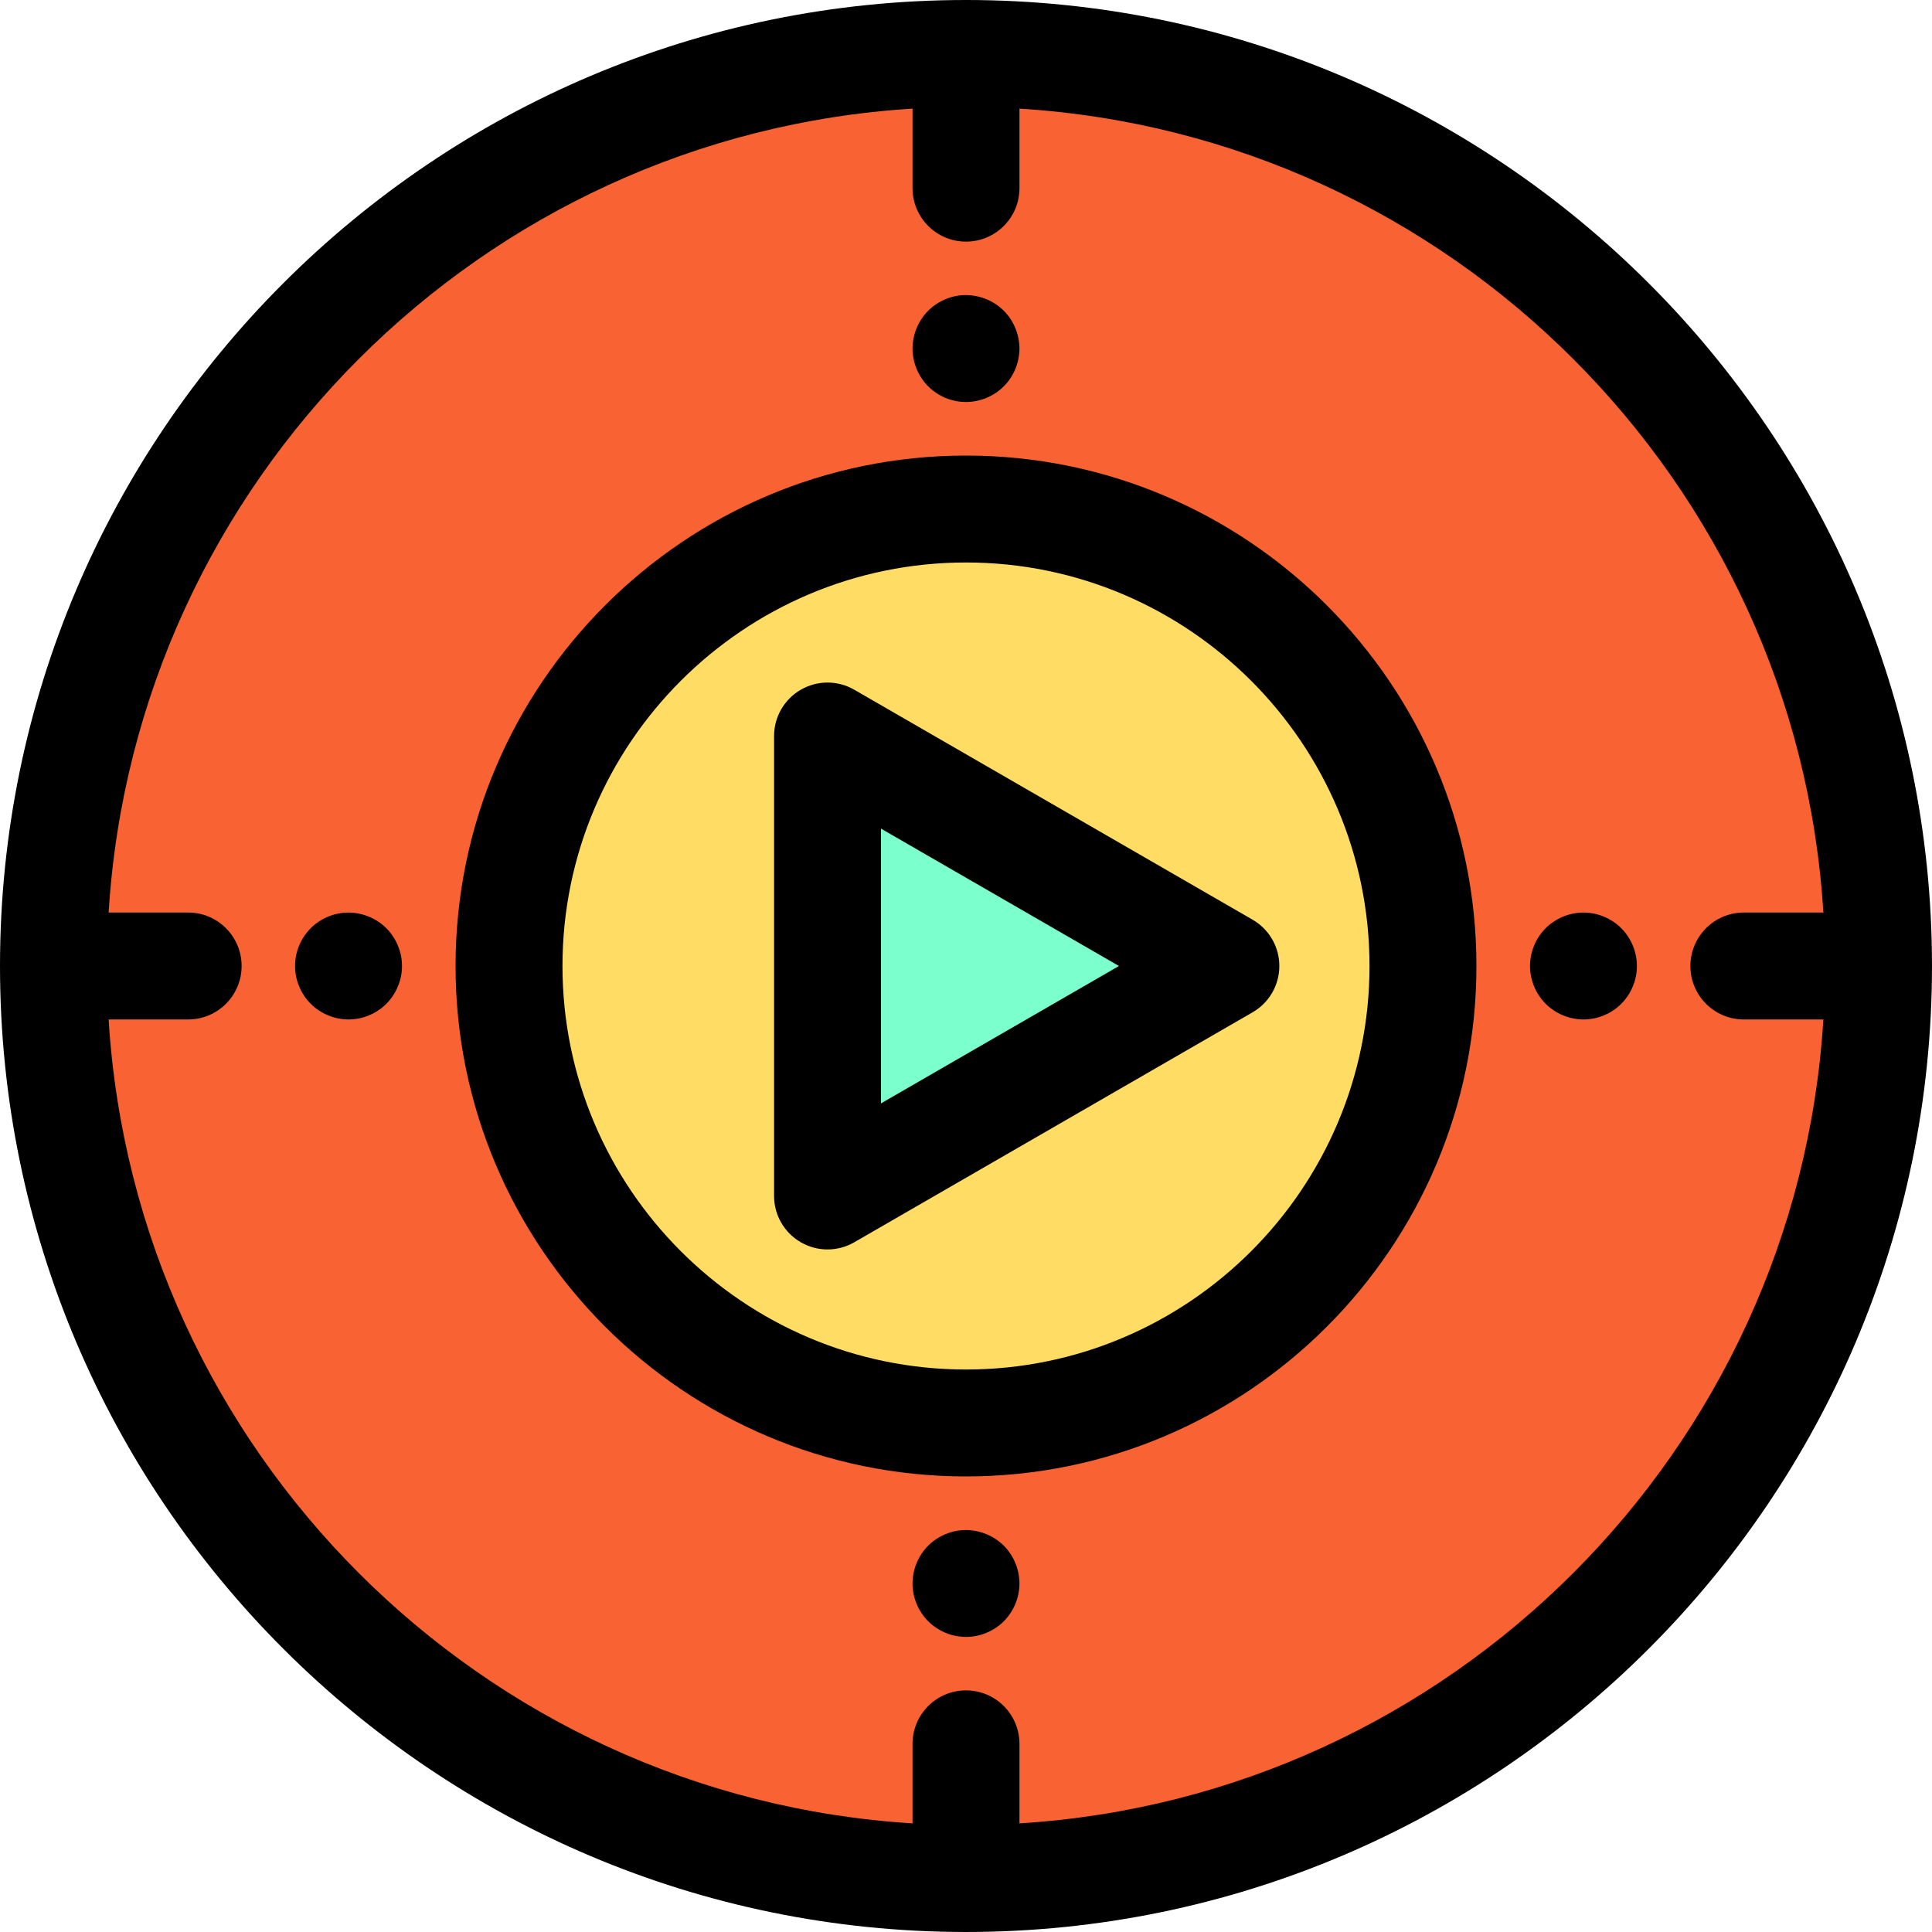 <?xml version="1.0" encoding="iso-8859-1"?>
<!-- Uploaded to: SVG Repo, www.svgrepo.com, Generator: SVG Repo Mixer Tools -->
<svg height="800px" width="800px" version="1.1" id="Layer_1" xmlns="http://www.w3.org/2000/svg" xmlns:xlink="http://www.w3.org/1999/xlink" 
	 viewBox="0 0 511.999 511.999" xml:space="preserve">
<circle style="fill:#F96232;" cx="255.994" cy="255.994" r="241.826"/>
<circle style="fill:#FFDC64;" cx="255.994" cy="255.994" r="121.104"/>
<path d="M255.999,391.27c-74.588,0-135.27-60.682-135.27-135.27s60.681-135.27,135.27-135.27s135.27,60.681,135.27,135.27
	S330.589,391.27,255.999,391.27z M255.999,149.064c-58.964,0-106.935,47.97-106.935,106.935s47.97,106.935,106.935,106.935
	s106.935-47.971,106.935-106.935S314.963,149.064,255.999,149.064z"/>
<polygon style="fill:#7BFFCD;" points="324.869,255.999 219.304,195.052 219.304,316.948 "/>
<path d="M219.304,331.114c-2.447,0-4.892-0.632-7.084-1.898c-4.383-2.53-7.084-7.208-7.084-12.269V195.052
	c0-5.061,2.7-9.739,7.084-12.269c4.383-2.532,9.784-2.532,14.168,0l105.565,60.947c4.383,2.53,7.084,7.208,7.084,12.269
	c0,5.061-2.7,9.739-7.084,12.269l-105.565,60.949C224.196,330.482,221.751,331.114,219.304,331.114z M233.471,219.592v72.817
	l63.063-36.409L233.471,219.592z"/>
<path d="M255.999,106.532c-0.921,0-1.857-0.085-2.777-0.268c-0.893-0.186-1.785-0.453-2.649-0.808
	c-0.851-0.354-1.672-0.795-2.437-1.303c-0.781-0.524-1.503-1.119-2.155-1.771c-0.652-0.652-1.247-1.374-1.757-2.155
	c-0.509-0.765-0.949-1.587-1.303-2.437c-0.354-0.864-0.638-1.757-0.806-2.663c-0.186-0.907-0.283-1.842-0.283-2.763
	c0-0.919,0.098-1.856,0.283-2.763c0.169-0.907,0.452-1.799,0.806-2.649c0.354-0.863,0.795-1.685,1.303-2.45
	c0.51-0.779,1.105-1.502,1.757-2.155c0.652-0.652,1.374-1.247,2.155-1.755c0.765-0.51,1.585-0.949,2.437-1.303
	c0.864-0.354,1.757-0.638,2.649-0.822c4.604-0.921,9.506,0.595,12.792,3.88c0.653,0.653,1.248,1.376,1.757,2.155
	c0.51,0.765,0.949,1.587,1.303,2.45c0.354,0.851,0.623,1.743,0.808,2.649c0.184,0.908,0.283,1.843,0.283,2.763
	c0,0.921-0.099,1.857-0.283,2.763c-0.184,0.905-0.453,1.799-0.808,2.663c-0.354,0.85-0.793,1.672-1.303,2.437
	c-0.509,0.781-1.104,1.503-1.757,2.155C263.381,105.016,259.725,106.532,255.999,106.532z"/>
<path d="M255.999,433.802c-0.921,0-1.857-0.099-2.763-0.283c-0.907-0.17-1.799-0.452-2.649-0.806
	c-0.864-0.354-1.685-0.795-2.45-1.303c-0.781-0.51-1.503-1.105-2.155-1.757c-2.635-2.635-4.151-6.29-4.151-10.016
	c0-0.919,0.098-1.856,0.283-2.763c0.169-0.907,0.452-1.799,0.806-2.649c0.354-0.863,0.779-1.685,1.289-2.45
	c0.524-0.779,1.119-1.503,1.771-2.155s1.374-1.247,2.155-1.755c0.765-0.51,1.585-0.949,2.45-1.303
	c0.851-0.354,1.743-0.638,2.649-0.822c4.604-0.921,9.492,0.595,12.779,3.881c0.653,0.652,1.248,1.376,1.757,2.155
	c0.524,0.765,0.949,1.587,1.303,2.45c0.354,0.852,0.638,1.743,0.808,2.649c0.184,0.908,0.283,1.843,0.283,2.763
	c0,3.726-1.516,7.381-4.152,10.016c-0.652,0.652-1.374,1.247-2.153,1.757c-0.765,0.509-1.587,0.949-2.451,1.303
	c-0.85,0.354-1.741,0.636-2.648,0.806C257.855,433.703,256.92,433.802,255.999,433.802z"/>
<path d="M419.635,270.167c-0.921,0-1.857-0.099-2.763-0.283c-0.907-0.17-1.799-0.452-2.649-0.806
	c-0.864-0.354-1.685-0.781-2.45-1.303c-0.781-0.51-1.503-1.105-2.155-1.757c-0.652-0.652-1.247-1.374-1.757-2.155
	c-0.524-0.765-0.949-1.587-1.303-2.45c-0.354-0.851-0.638-1.743-0.806-2.649c-0.186-0.907-0.283-1.842-0.283-2.763
	c0-0.919,0.098-1.856,0.283-2.763c0.169-0.907,0.452-1.799,0.806-2.664c0.354-0.85,0.779-1.672,1.303-2.437
	c0.51-0.779,1.105-1.503,1.757-2.155c0.652-0.652,1.374-1.247,2.155-1.755c0.765-0.51,1.585-0.949,2.45-1.303
	c0.851-0.354,1.743-0.638,2.649-0.808c1.828-0.368,3.698-0.368,5.525,0c0.907,0.17,1.799,0.453,2.648,0.808
	c0.864,0.354,1.686,0.793,2.451,1.303c0.779,0.509,1.502,1.104,2.153,1.755c0.653,0.652,1.248,1.376,1.757,2.155
	c0.51,0.765,0.949,1.587,1.303,2.437c0.354,0.864,0.638,1.757,0.808,2.664c0.184,0.908,0.283,1.843,0.283,2.763
	c0,0.921-0.099,1.857-0.283,2.763c-0.17,0.907-0.453,1.799-0.808,2.649c-0.354,0.863-0.793,1.685-1.303,2.45
	c-0.509,0.781-1.104,1.503-1.757,2.155c-0.652,0.652-1.374,1.247-2.153,1.757c-0.765,0.523-1.587,0.949-2.451,1.303
	c-0.85,0.354-1.741,0.636-2.648,0.806C421.491,270.068,420.555,270.167,419.635,270.167z"/>
<path d="M255.999,0C114.842,0,0,114.841,0,255.999s114.842,255.999,255.999,255.999s255.999-114.842,255.999-255.999
	S397.158,0,255.999,0z M270.167,483.21v-21.073c0-7.823-6.344-14.168-14.168-14.168s-14.168,6.344-14.168,14.168v21.073
	C127.56,476.158,35.841,384.438,28.788,270.167h21.073c7.823,0,14.168-6.344,14.168-14.168s-6.344-14.168-14.168-14.168H28.788
	C35.841,127.562,127.56,35.841,241.832,28.79v21.073c0,7.823,6.344,14.168,14.168,14.168s14.168-6.344,14.168-14.168V28.79
	c114.273,7.053,205.991,98.772,213.043,213.042h-21.073c-7.823,0-14.168,6.344-14.168,14.168s6.344,14.168,14.168,14.168h21.073
	C476.159,384.438,384.44,476.158,270.167,483.21z"/>
<path d="M92.364,270.167c-0.921,0-1.857-0.099-2.763-0.283c-0.907-0.17-1.799-0.452-2.649-0.806
	c-0.864-0.354-1.685-0.781-2.45-1.303c-0.781-0.51-1.503-1.105-2.155-1.757c-0.652-0.652-1.247-1.374-1.757-2.155
	c-0.524-0.765-0.949-1.587-1.303-2.45c-0.354-0.851-0.638-1.743-0.822-2.649c-0.184-0.907-0.268-1.842-0.268-2.763
	c0-0.919,0.085-1.856,0.268-2.763c0.184-0.907,0.468-1.799,0.822-2.664c0.354-0.85,0.779-1.672,1.303-2.437
	c0.51-0.779,1.105-1.503,1.757-2.155c0.652-0.652,1.374-1.247,2.155-1.755c0.765-0.51,1.585-0.949,2.45-1.303
	c0.851-0.354,1.743-0.638,2.649-0.808c4.59-0.935,9.478,0.581,12.779,3.866c0.653,0.652,1.248,1.376,1.757,2.155
	c0.51,0.765,0.949,1.587,1.303,2.437c0.354,0.864,0.638,1.757,0.822,2.664c0.184,0.908,0.269,1.843,0.269,2.763
	c0,0.921-0.086,1.857-0.269,2.763s-0.468,1.799-0.822,2.649c-0.354,0.863-0.793,1.685-1.303,2.45
	c-0.509,0.781-1.104,1.503-1.757,2.155c-0.652,0.652-1.374,1.247-2.153,1.757c-0.765,0.523-1.587,0.949-2.451,1.303
	c-0.85,0.354-1.741,0.636-2.648,0.806C94.22,270.068,93.285,270.167,92.364,270.167z"/>
</svg>